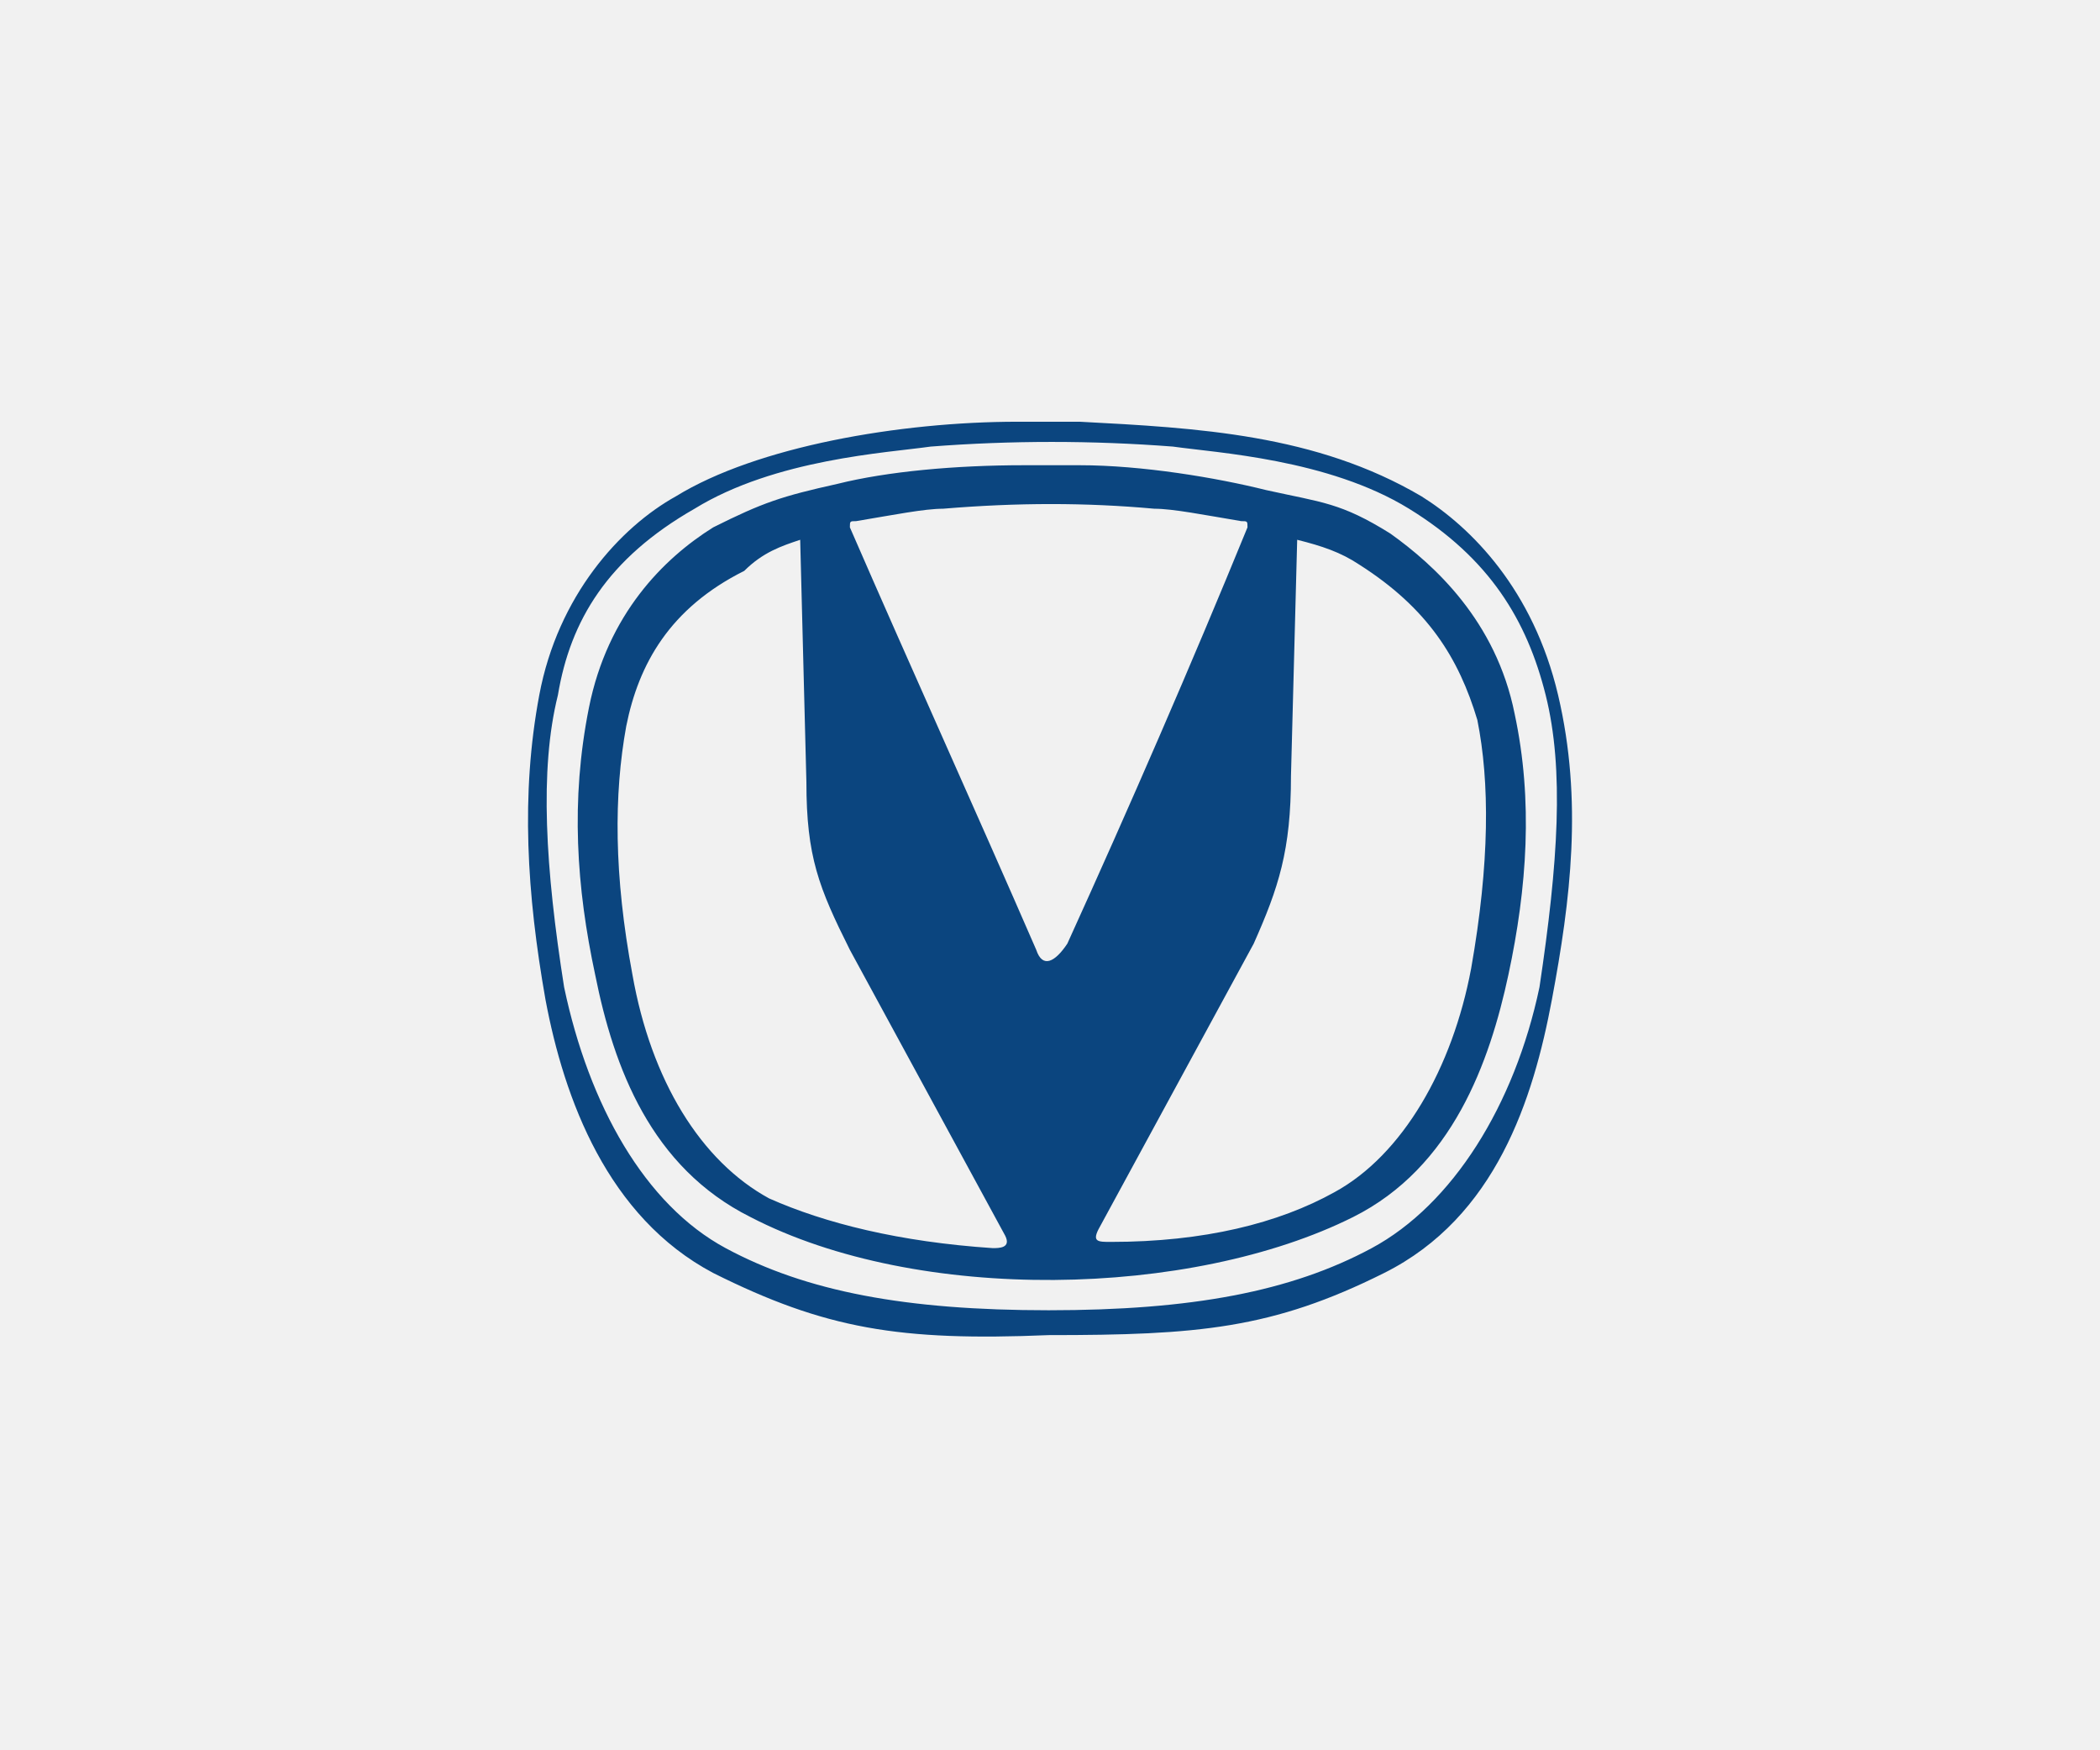 <?xml version="1.0" encoding="UTF-8"?> <svg xmlns="http://www.w3.org/2000/svg" xmlns:xlink="http://www.w3.org/1999/xlink" version="1.1" id="Layer_1" x="0px" y="0px" viewBox="0 0 120 100" style="enable-background:new 0 0 120 100;" xml:space="preserve"> <style type="text/css"> .st0{fill:#F1F1F1;} .st1{fill:#0B457F;} </style> <rect class="st0" width="120" height="100"></rect> <g id="path4571" transform="matrix(3.55 0 0 3.55 83.71 72.73)"> <path class="st1" d="M-7.2-13.7c-1.9,0-4.2,0.4-5.5,1.2c-0.9,0.5-1.9,1.6-2.2,3.2s-0.2,3.2,0.1,4.9c0.3,1.6,1,3.5,2.7,4.4 c1.8,0.9,3,1.1,5.4,1c2.4,0,3.6-0.1,5.4-1s2.4-2.8,2.7-4.4s0.5-3.2,0.1-4.9s-1.4-2.7-2.2-3.2c-1.7-1-3.6-1.1-5.5-1.2 C-6.5-13.7-6.9-13.7-7.2-13.7z M-4.7-13.3c0.7,0.1,2.5,0.2,3.8,1c1.3,0.8,1.9,1.8,2.2,3s0.2,2.7-0.1,4.7C0.8-2.7-0.2-1.1-1.5-0.4 c-1.3,0.7-2.9,1-5.2,1c-2.3,0-3.9-0.3-5.2-1c-1.3-0.7-2.2-2.3-2.6-4.2c-0.3-1.9-0.4-3.5-0.1-4.7c0.2-1.2,0.8-2.2,2.2-3 c1.3-0.8,3.1-0.9,3.8-1C-7.3-13.4-6-13.4-4.7-13.3z M-7.1-13c-1.1,0-2.2,0.1-3,0.3c-0.9,0.2-1.2,0.3-2,0.7c-0.8,0.5-1.7,1.4-2,2.9 c-0.3,1.5-0.2,2.9,0.1,4.3c0.3,1.5,0.9,3.1,2.5,3.9c2.7,1.4,7.1,1.3,9.7,0c1.6-0.8,2.2-2.5,2.5-3.9S1.1-7.6,0.8-9 c-0.3-1.5-1.3-2.4-2-2.9c-0.8-0.5-1.1-0.5-2-0.7C-4-12.8-5.2-13-6.2-13C-6.5-13-6.8-13-7.1-13z M-5-12.3c0.3,0,0.8,0.1,1.4,0.2 c0.1,0,0.1,0,0.1,0.1c-0.9,2.2-1.9,4.5-2.9,6.7C-6.6-5-6.8-4.9-6.9-5.2c-1-2.3-2-4.5-3-6.8c0-0.1,0-0.1,0.1-0.1 c0.6-0.1,1.1-0.2,1.4-0.2C-7.2-12.4-6.1-12.4-5-12.3z M-10.7-11.8C-10.6-11.8-10.6-11.8-10.7-11.8L-10.7-11.8l0.1,3.9 c0,1.2,0.2,1.7,0.7,2.7l2.5,4.6c0.1,0.2-0.1,0.2-0.2,0.2c-1.5-0.1-2.7-0.4-3.6-0.8c-1.1-0.6-1.9-1.9-2.2-3.6 c-0.3-1.6-0.3-2.9-0.1-4c0.2-1,0.7-1.9,1.9-2.5C-11.3-11.6-11-11.7-10.7-11.8C-10.7-11.8-10.7-11.8-10.7-11.8z M-2.7-11.8 C-2.7-11.8-2.7-11.8-2.7-11.8c0.4,0.1,0.7,0.2,1,0.4c1.1,0.7,1.6,1.5,1.9,2.5c0.2,1,0.2,2.3-0.1,4c-0.3,1.6-1.1,3-2.2,3.6 c-0.9,0.5-2.1,0.8-3.6,0.8c-0.2,0-0.3,0-0.2-0.2l2.5-4.6C-3-6.2-2.8-6.8-2.8-8L-2.7-11.8L-2.7-11.8C-2.8-11.8-2.7-11.8-2.7-11.8z"></path> </g> </svg> 